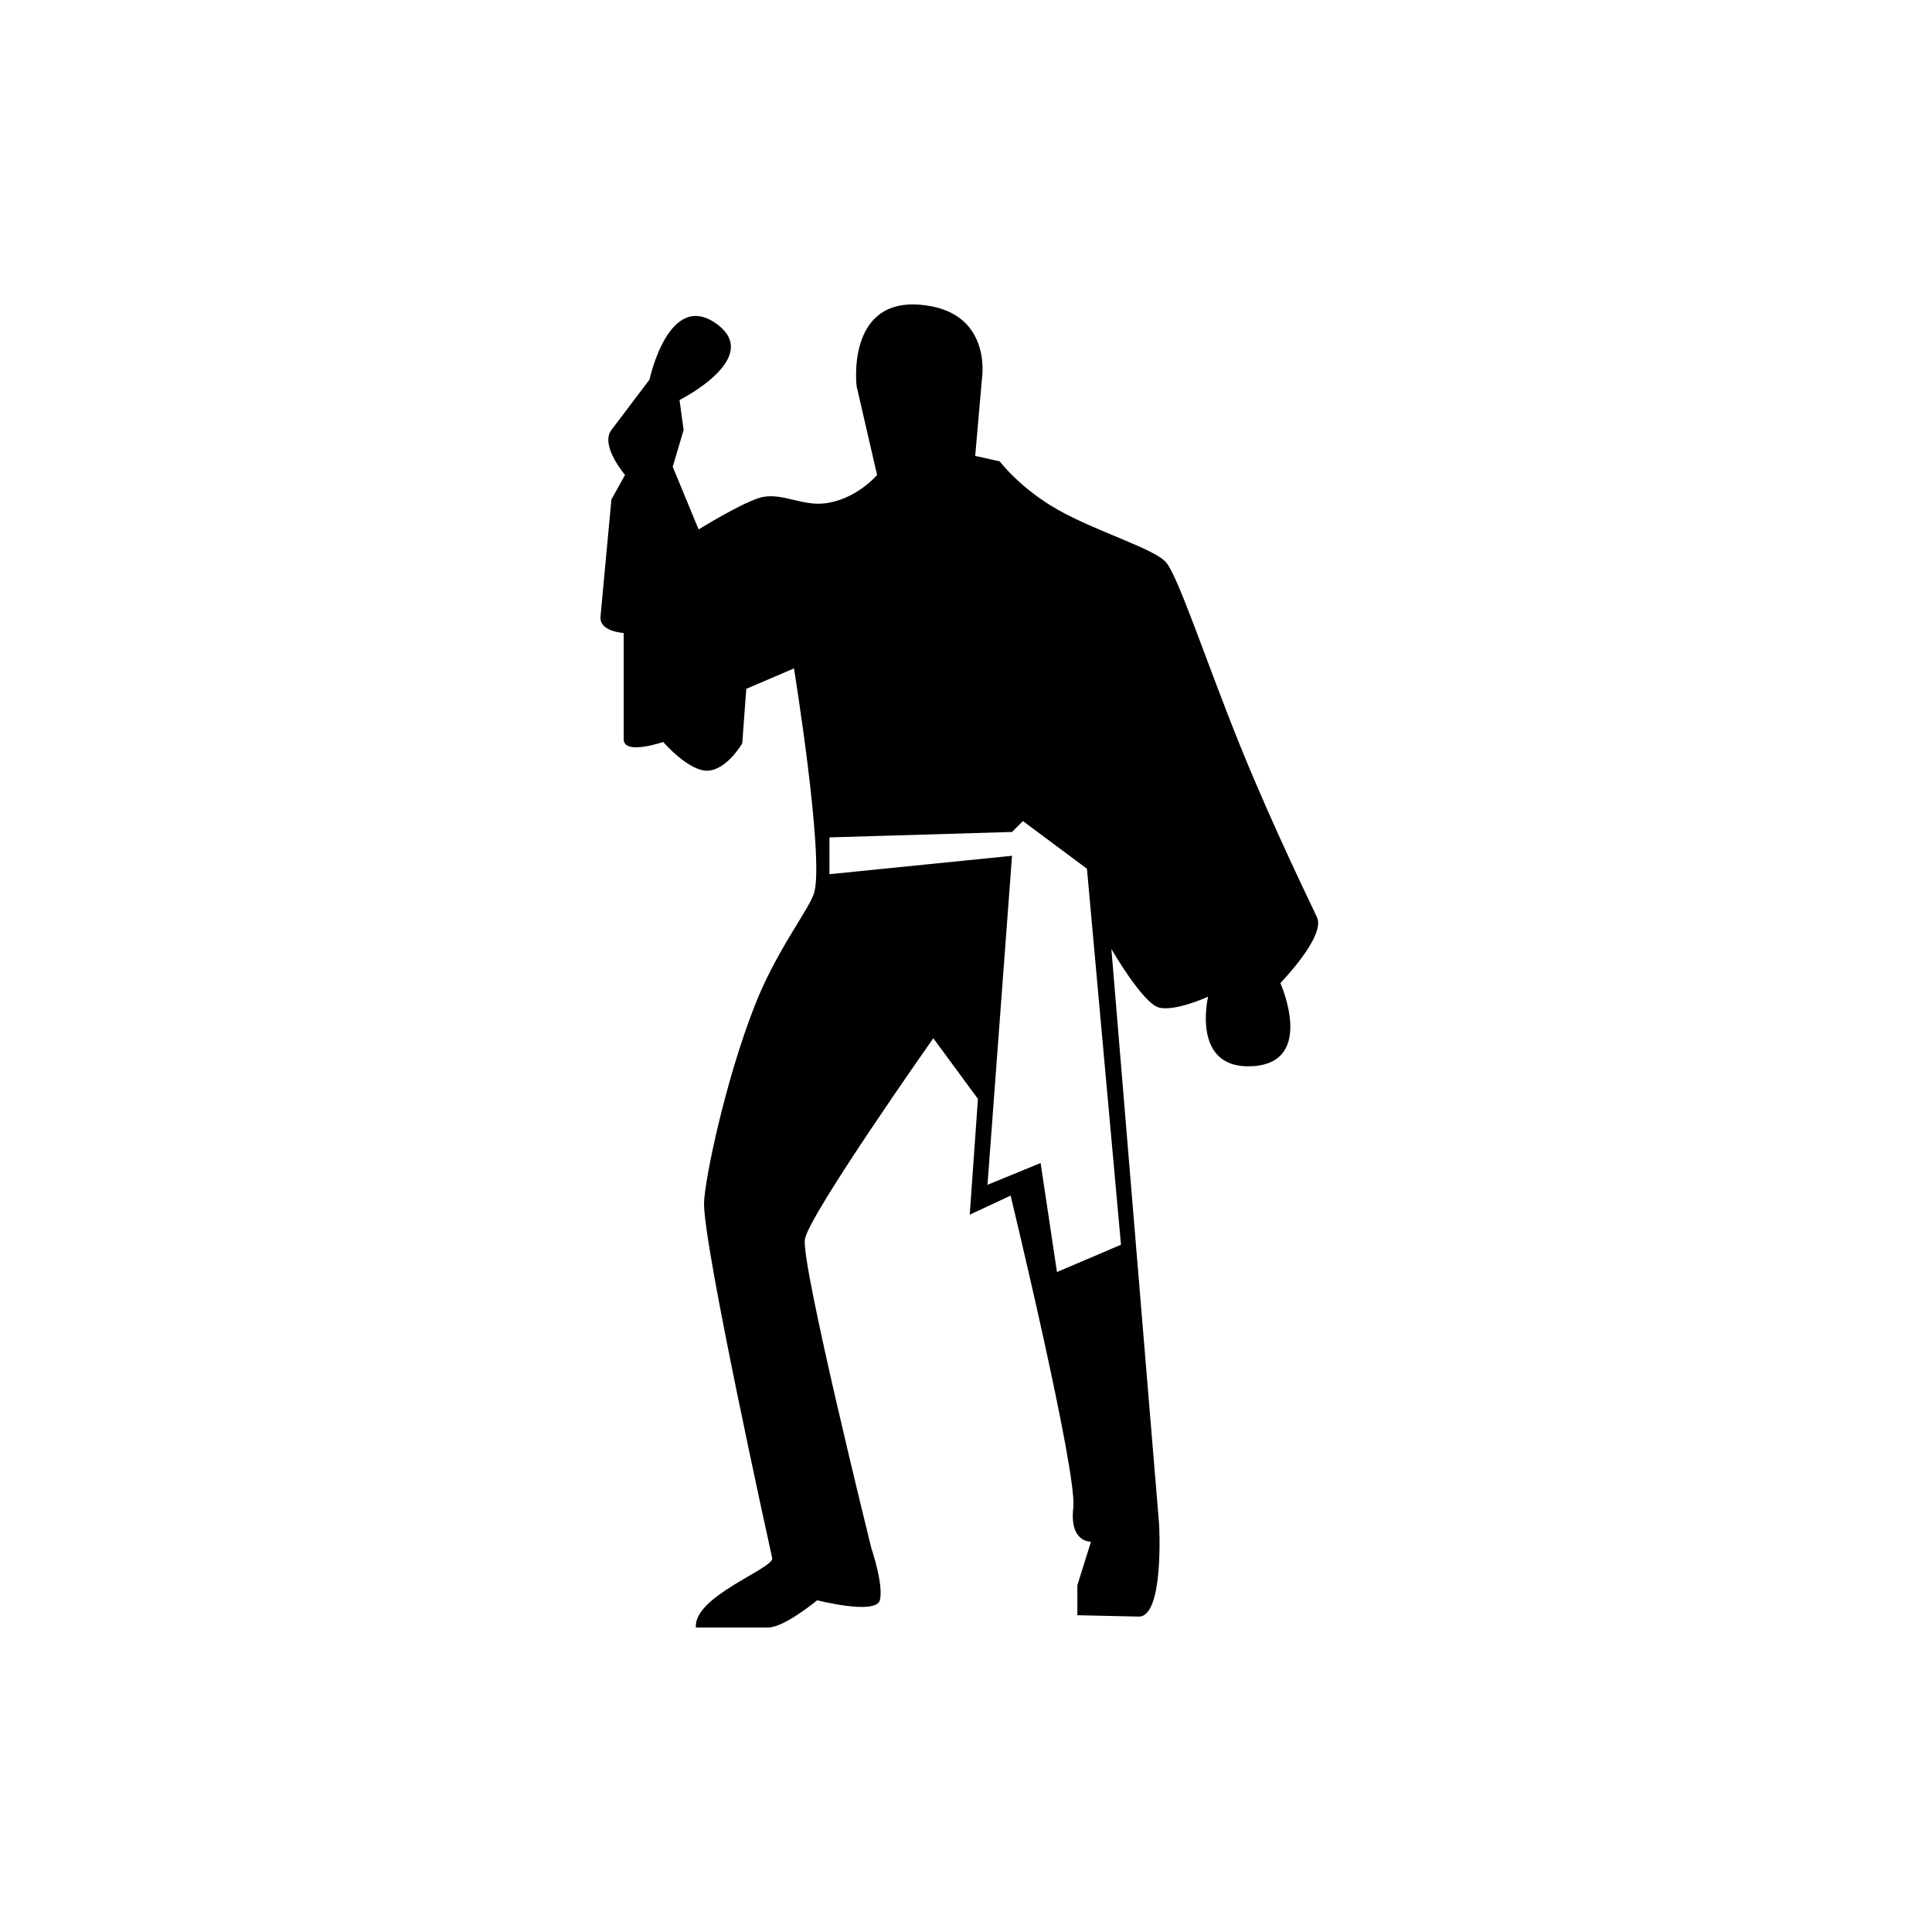 <?xml version="1.0" encoding="utf-8"?>
<!-- Generator: Adobe Illustrator 16.0.0, SVG Export Plug-In . SVG Version: 6.00 Build 0)  -->
<!DOCTYPE svg PUBLIC "-//W3C//DTD SVG 1.1//EN" "http://www.w3.org/Graphics/SVG/1.1/DTD/svg11.dtd">
<svg version="1.1" id="Layer_1" xmlns="http://www.w3.org/2000/svg" xmlns:xlink="http://www.w3.org/1999/xlink" x="0px" y="0px"
	 width="50px" height="50px" viewBox="0 0 50 50" enable-background="new 0 0 50 50" xml:space="preserve">
<path d="M34.088,23.752c-0.107-0.25-1.091-2.232-1.975-4.408c-0.863-2.126-1.625-4.446-1.939-4.795
	c-0.323-0.358-1.787-0.786-2.797-1.357c-0.976-0.551-1.504-1.252-1.504-1.252l-0.635-0.141l0.176-2.01c0,0,0.282-1.763-1.622-1.904
	C21.888,7.744,22.17,10,22.17,10l0.529,2.292c0,0-0.564,0.669-1.41,0.74c-0.58,0.049-1.129-0.317-1.658-0.141
	s-1.551,0.811-1.551,0.811l-0.67-1.622l0.282-0.952l-0.106-0.776c0,0,2.186-1.093,0.952-1.975c-1.234-0.882-1.728,1.446-1.728,1.446
	s-0.685,0.906-0.987,1.305c-0.302,0.399,0.353,1.164,0.353,1.164l-0.353,0.635c0,0-0.246,2.644-0.282,3.032
	c-0.036,0.388,0.6,0.423,0.6,0.423s0,2.327,0,2.75c0,0.423,1.023,0.07,1.023,0.07s0.669,0.775,1.164,0.743
	c0.494-0.033,0.881-0.708,0.881-0.708l0.105-1.41l1.234-0.529c0,0,0.776,4.795,0.529,5.783c-0.106,0.425-0.971,1.473-1.551,2.961
	c-0.768,1.967-1.284,4.475-1.305,5.077c-0.035,1.058,1.704,8.934,1.763,9.203c0.059,0.269-2.045,0.987-1.974,1.798
	c0,0,1.446,0,1.868,0c0.423,0,1.27-0.705,1.27-0.705s1.517,0.388,1.622,0c0.106-0.388-0.22-1.351-0.22-1.351
	s-1.825-7.358-1.719-7.993s3.323-5.201,3.323-5.201l1.155,1.569l-0.212,2.997l1.058-0.494c0,0,1.728,7.158,1.622,8.074
	c-0.105,0.917,0.458,0.882,0.458,0.882l-0.353,1.128v0.776c0,0,0.919,0.02,1.586,0.035c0.668,0.015,0.529-2.398,0.529-2.398
	l-1.234-14.879c0,0,0.811,1.41,1.234,1.516c0.423,0.106,1.269-0.282,1.269-0.282s-0.458,1.904,1.164,1.798
	c1.622-0.105,0.706-2.15,0.706-2.15S34.3,24.245,34.088,23.752z M29.011,32.214l-1.657,0.706l-0.423-2.821l-1.375,0.564l0.635-8.515
	l-4.725,0.476v-0.952l4.725-0.141l0.282-0.282l1.657,1.234L29.011,32.214z"/>
</svg>

